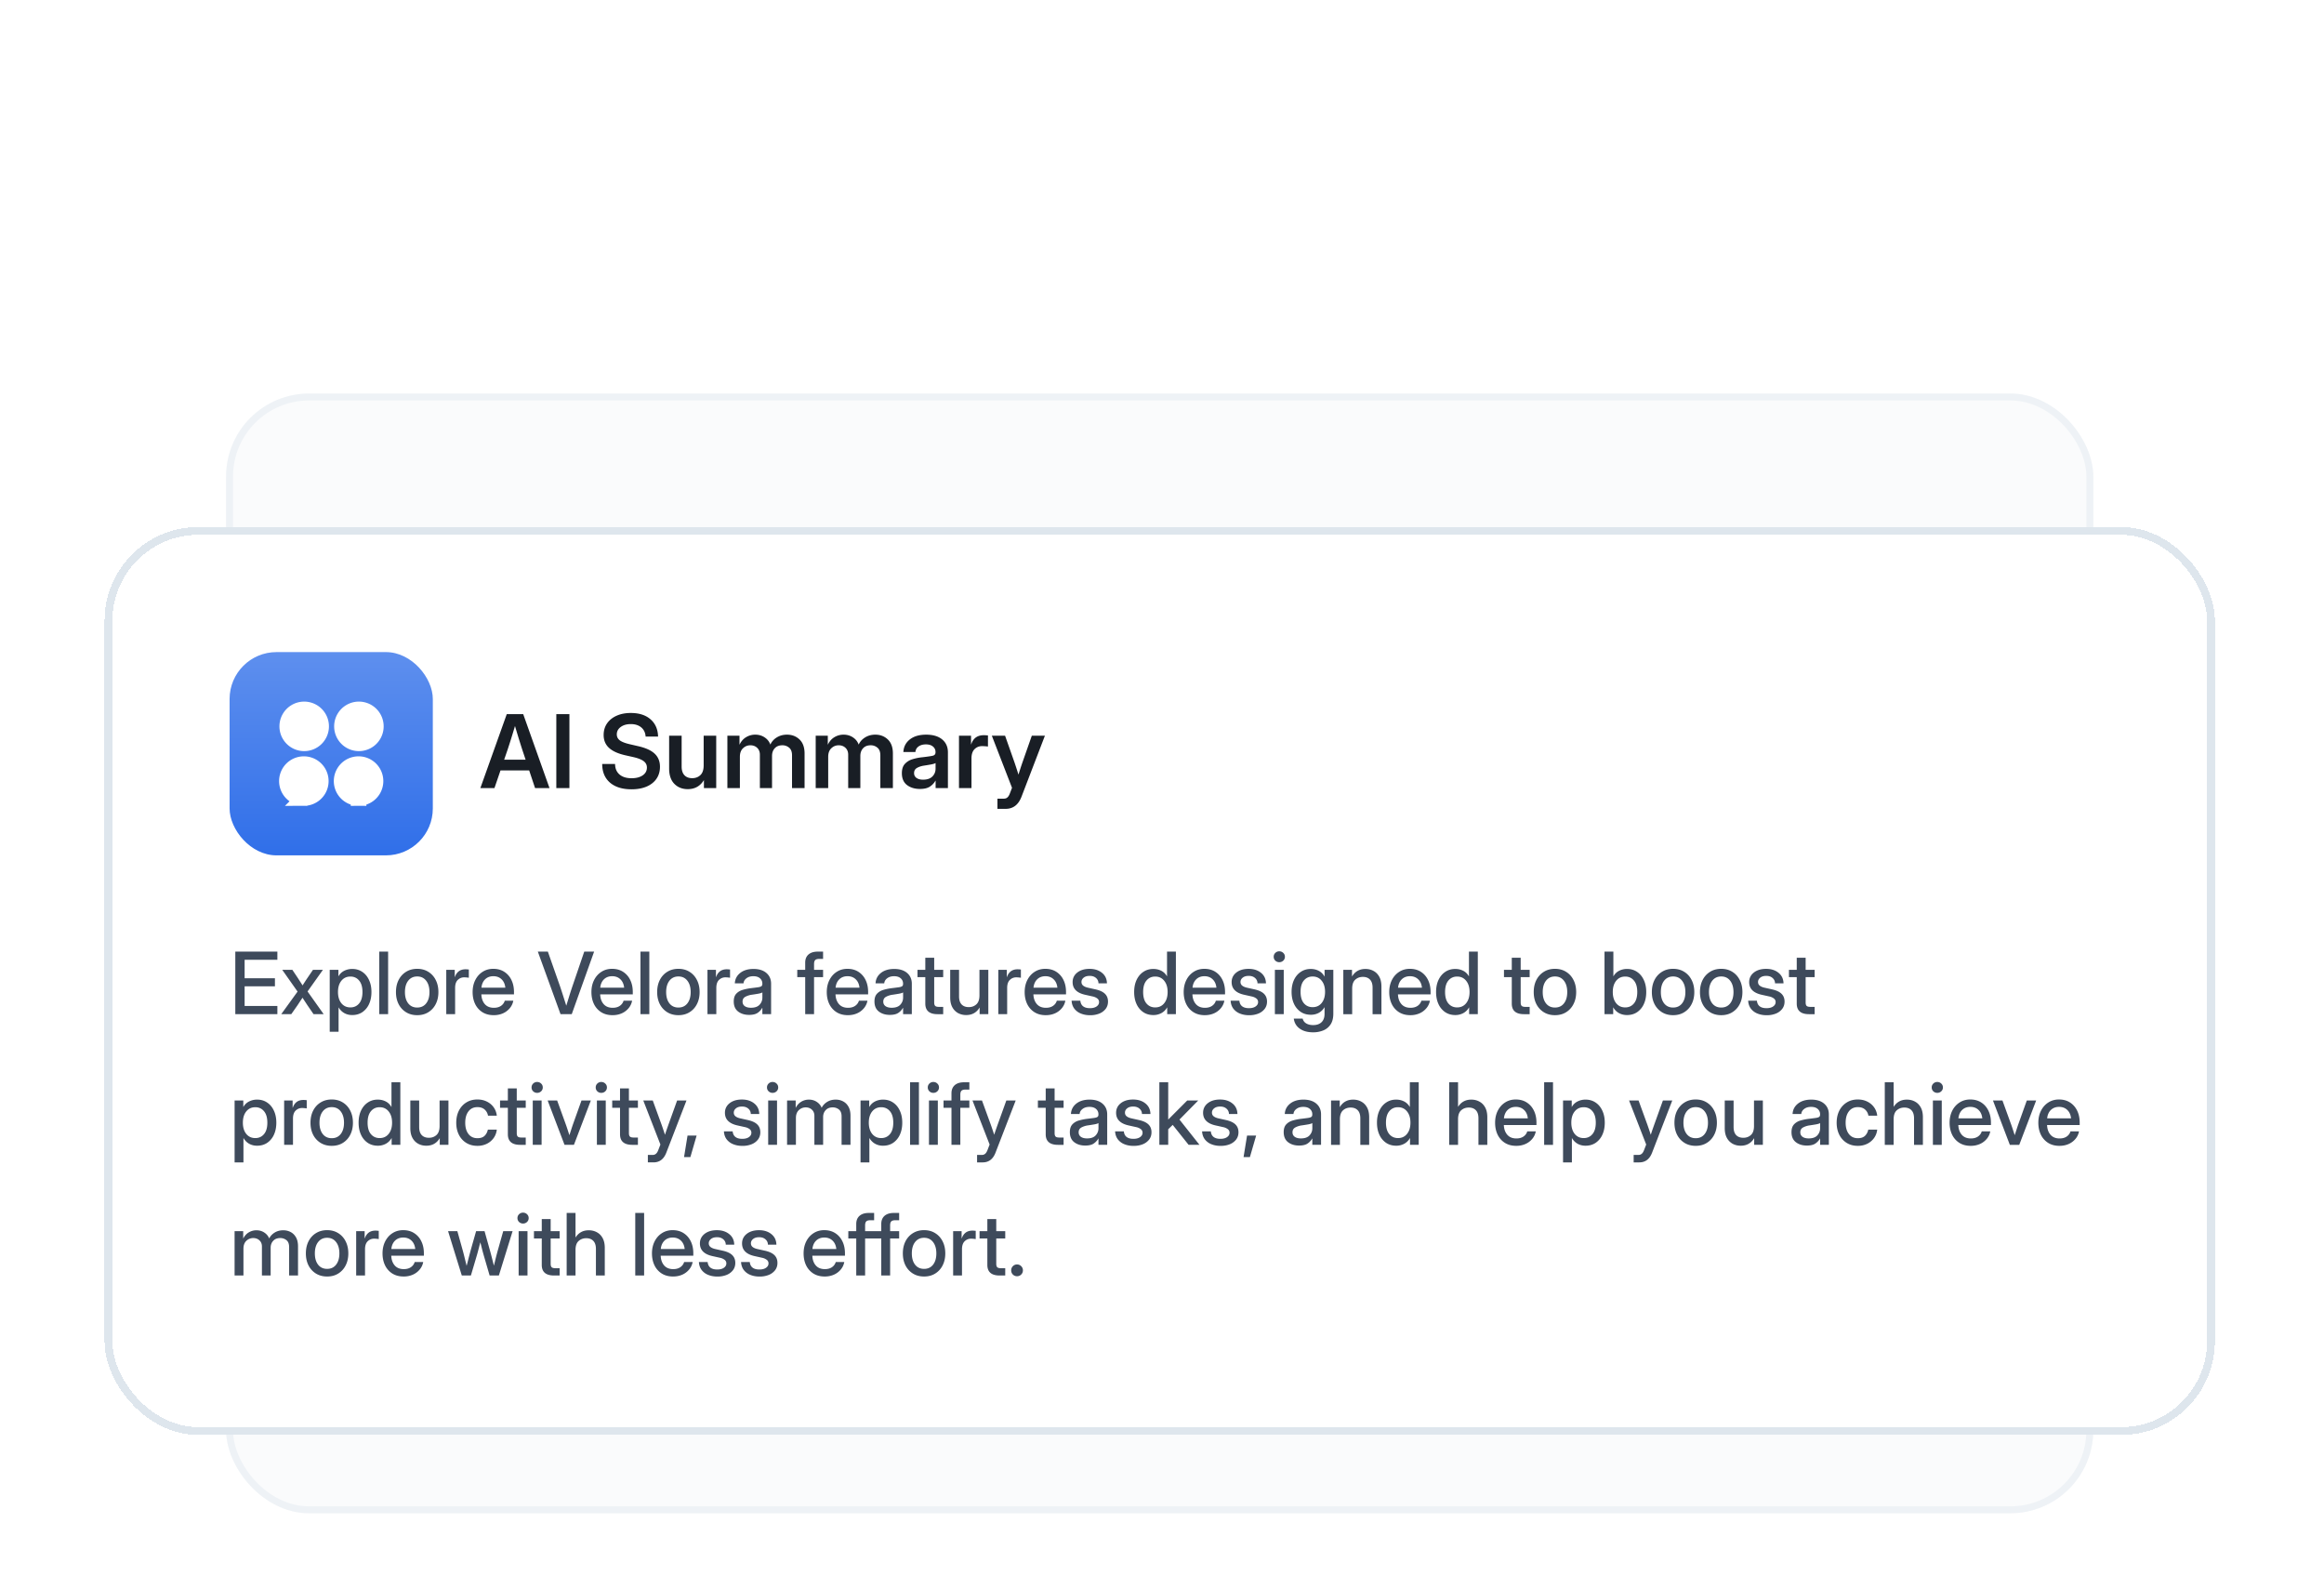 <svg xmlns="http://www.w3.org/2000/svg" width="338" height="231" fill="none"><g clip-path="url(#a)"><g filter="url(#b)" opacity=".5"><rect width="271.567" height="116.817" x="32.883" y="34.092" fill="#F5F7FA" rx="12.07"/><rect width="270.561" height="115.811" x="33.386" y="34.594" stroke="#DEE6ED" stroke-width="1.006" rx="11.567"/></g><g filter="url(#c)" opacity=".5"><rect width="271.567" height="116.817" x="32.883" y="80.092" fill="#F5F7FA" rx="12.07"/><rect width="270.561" height="115.811" x="33.386" y="80.594" stroke="#DEE6ED" stroke-width="1.006" rx="11.567"/></g><g filter="url(#d)"><rect width="306.925" height="132.026" x="15.204" y="50.487" fill="#fff" rx="13.641" shape-rendering="crispEdges"/><rect width="305.788" height="130.889" x="15.773" y="51.055" stroke="#DEE6ED" stroke-width="1.137" rx="13.073" shape-rendering="crispEdges"/><rect width="29.556" height="29.556" x="33.392" y="68.675" fill="url(#e)" rx="6.821"/><path fill="#fff" stroke="#fff" stroke-width="2.274" d="M52.149 81.937a2.463 2.463 0 1 0 0-4.925 2.463 2.463 0 0 0 0 4.925Zm0 7.958a2.463 2.463 0 1 0 0-4.926 2.463 2.463 0 0 0 0 4.926Zm-7.958-7.958a2.463 2.463 0 1 0 0-4.925 2.463 2.463 0 0 0 0 4.925Zm0 7.958a2.463 2.463 0 1 0 0-4.926 2.463 2.463 0 0 0 0 4.926Z"/><path fill="#191E25" d="m69.862 88.453 3.84-10.752h2.395l3.824 10.752h-2.1l-.858-2.569h-4.171l-.88 2.569h-2.05Zm3.464-4.135h3.117l-.505-1.515c-.159-.495-.322-1.013-.49-1.551-.164-.54-.347-1.148-.549-1.826-.202.678-.387 1.287-.556 1.826a91.512 91.512 0 0 1-.498 1.55l-.52 1.516Zm9.489-6.617v10.752H80.91V77.7h1.905Zm9.027 10.925c-1.333 0-2.377-.325-3.132-.974-.75-.654-1.126-1.556-1.126-2.706h1.87c.009.65.223 1.157.641 1.523.424.365 1.01.548 1.761.548.669 0 1.207-.14 1.616-.419.41-.283.614-.661.614-1.132 0-.38-.154-.688-.462-.924-.308-.24-.82-.443-1.537-.606l-1.155-.26c-1.072-.245-1.864-.609-2.374-1.09-.51-.48-.765-1.099-.765-1.854 0-.64.164-1.2.491-1.681.332-.481.794-.854 1.386-1.119.596-.27 1.289-.404 2.078-.404 1.202 0 2.155.306 2.857.917.707.61 1.075 1.45 1.104 2.518H93.9c-.04-.568-.251-1.013-.636-1.335-.385-.322-.892-.484-1.523-.484-.596 0-1.084.14-1.464.42-.38.278-.57.637-.57 1.074 0 .361.149.654.447.88.303.222.806.412 1.508.57l1.09.253c1.116.246 1.934.611 2.453 1.097.52.486.78 1.123.78 1.912 0 .669-.169 1.248-.506 1.74-.336.49-.815.87-1.436 1.14-.62.264-1.354.396-2.2.396Zm8.189-.022c-.798 0-1.45-.257-1.955-.772-.505-.514-.758-1.26-.758-2.237v-4.762h1.819v4.474c0 .558.134.981.404 1.27.27.288.647.433 1.133.433.481 0 .878-.15 1.19-.448.318-.298.477-.772.477-1.421v-4.308h1.825v7.62h-1.789v-1.17c-.534.881-1.316 1.321-2.346 1.321Zm5.759-.151v-7.62h1.76v1.32c.231-.49.551-.858.96-1.104a2.549 2.549 0 0 1 1.335-.368c.515 0 .969.133 1.364.397.394.26.671.609.829 1.047a2.37 2.37 0 0 1 .946-1.047c.428-.264.921-.397 1.479-.397.722 0 1.328.234 1.818.7.491.467.736 1.148.736 2.043v5.029h-1.825v-4.77c0-.505-.14-.873-.419-1.104a1.475 1.475 0 0 0-.996-.353c-.461 0-.827.144-1.096.433-.265.288-.397.661-.397 1.118v4.676h-1.768v-4.856c0-.414-.13-.746-.39-.996-.259-.25-.591-.375-.995-.375-.409 0-.765.144-1.068.433-.303.283-.455.7-.455 1.248v4.546h-1.818Zm12.844 0v-7.62h1.76v1.32c.231-.49.551-.858.96-1.104a2.549 2.549 0 0 1 1.335-.368c.515 0 .969.133 1.364.397.394.26.671.609.83 1.047.202-.438.517-.787.945-1.047.428-.264.921-.397 1.479-.397.722 0 1.328.234 1.818.7.491.467.736 1.148.736 2.043v5.029h-1.825v-4.77c0-.505-.14-.873-.419-1.104a1.474 1.474 0 0 0-.995-.353c-.462 0-.828.144-1.097.433-.265.288-.397.661-.397 1.118v4.676h-1.768v-4.856c0-.414-.13-.746-.39-.996-.259-.25-.591-.375-.995-.375-.409 0-.765.144-1.068.433-.303.283-.455.7-.455 1.248v4.546h-1.818Zm15.167.123c-.76 0-1.39-.19-1.89-.57-.496-.385-.744-.958-.744-1.718 0-.577.14-1.022.419-1.335a2.442 2.442 0 0 1 1.104-.693 7.324 7.324 0 0 1 1.472-.295c.707-.082 1.2-.154 1.479-.217.279-.062.419-.224.419-.483v-.058a.992.992 0 0 0-.375-.8c-.246-.208-.585-.311-1.018-.311-.442 0-.803.103-1.082.31a1.06 1.06 0 0 0-.448.794h-1.753c.043-.755.358-1.364.945-1.826.587-.462 1.378-.692 2.374-.692.991 0 1.766.23 2.324.692.558.462.837 1.09.837 1.883v5.196h-1.79v-1.075h-.029c-.182.337-.447.62-.793.851-.347.231-.83.347-1.451.347Zm.448-1.35c.596 0 1.048-.154 1.356-.462.308-.312.462-.69.462-1.132v-.823c-.111.072-.325.14-.642.202a39.42 39.42 0 0 1-1.039.173c-.39.058-.729.169-1.018.332-.284.159-.425.411-.425.758 0 .298.117.531.353.7.236.168.553.252.953.252Zm5.224 1.227v-7.62h1.753v1.263h.022c.139-.433.358-.763.657-.989.303-.23.699-.346 1.19-.346.125 0 .236.005.332.014l.26.015v1.616a7.53 7.53 0 0 0-.859-.058c-.433 0-.798.15-1.097.448-.293.298-.44.745-.44 1.342v4.315h-1.818Zm5.592 3.016v-1.48h.902c.245 0 .435-.067.57-.201.14-.13.262-.344.368-.642l.281-.736-2.936-7.577h1.926l1.4 3.969a70.05 70.05 0 0 1 .549 1.688c.173-.558.355-1.12.548-1.688l1.393-3.969h1.905l-3.406 8.875c-.453 1.174-1.222 1.761-2.309 1.761h-1.191Z"/><path fill="#3E4A5B" d="M34.223 121.325v-9.097h6.118v1.19h-4.763v2.681h4.408v1.178h-4.408v2.857h4.763v1.191h-6.118Zm6.68 0 2.374-3.285-2.228-3.163h1.471l.77 1.148.36.562c.122.183.24.368.354.556l.36-.556c.118-.183.242-.37.373-.562l.781-1.148h1.447l-2.235 3.145 2.345 3.303h-1.471l-.898-1.307-.36-.549a39.68 39.68 0 0 1-.348-.537c-.118.179-.238.358-.36.537l-.36.549-.916 1.307h-1.46Zm7.051 2.552v-9h1.264v.928h.018a1.94 1.94 0 0 1 .837-.793 2.58 2.58 0 0 1 1.16-.263c.554 0 1.04.143 1.46.428.419.28.744.673.976 1.178.236.501.354 1.083.354 1.746 0 .664-.116 1.248-.348 1.752a2.823 2.823 0 0 1-.977 1.179c-.419.281-.91.421-1.471.421-.42 0-.798-.091-1.136-.275a2.151 2.151 0 0 1-.83-.824h-.018v3.523h-1.289Zm3.01-3.535c.521 0 .943-.191 1.264-.574.326-.383.489-.938.489-1.667 0-.728-.163-1.284-.489-1.667-.321-.386-.743-.58-1.264-.58-.55 0-.989.206-1.318.617-.326.407-.489.95-.489 1.63 0 .676.163 1.219.489 1.63.33.407.769.611 1.318.611Zm5.483-8.114v9.097H55.16v-9.097h1.288Zm4.231 9.243c-.614 0-1.153-.142-1.617-.427a2.944 2.944 0 0 1-1.087-1.184c-.257-.505-.385-1.087-.385-1.747 0-.667.128-1.253.385-1.758.26-.509.622-.906 1.087-1.191.464-.289 1.003-.433 1.617-.433.615 0 1.152.144 1.612.433a2.89 2.89 0 0 1 1.081 1.191c.26.505.39 1.091.39 1.758 0 .66-.13 1.242-.39 1.747a2.902 2.902 0 0 1-1.08 1.184c-.46.285-.998.427-1.612.427Zm0-1.111c.554 0 .99-.203 1.307-.61.318-.407.476-.953.476-1.637 0-.692-.16-1.243-.482-1.654-.318-.411-.751-.617-1.3-.617-.55 0-.986.206-1.307.617-.318.407-.476.958-.476 1.654 0 .688.158 1.236.476 1.643.317.403.753.604 1.306.604Zm4.226.965v-6.448h1.233v1.044h.024c.118-.354.304-.628.556-.824.256-.199.59-.299 1.001-.299.098 0 .188.004.269.012l.201.019v1.202a2.126 2.126 0 0 0-.262-.036 3.126 3.126 0 0 0-.415-.025c-.363 0-.674.126-.934.379-.257.252-.385.641-.385 1.166v3.81h-1.288Zm6.905.146c-.639 0-1.188-.144-1.648-.433a2.884 2.884 0 0 1-1.057-1.191c-.244-.508-.366-1.086-.366-1.734 0-.655.128-1.237.385-1.746.256-.509.61-.908 1.062-1.197.452-.293.97-.439 1.557-.439.61 0 1.14.142 1.587.427a2.85 2.85 0 0 1 1.05 1.191c.249.505.373 1.089.373 1.752v.348h-4.744c.024.582.191 1.052.5 1.411.314.358.754.537 1.32.537.423 0 .77-.096 1.043-.287a1.36 1.36 0 0 0 .544-.745h1.24a2.337 2.337 0 0 1-.52 1.099 2.711 2.711 0 0 1-1.001.745c-.399.175-.84.262-1.325.262Zm-1.789-3.999h3.474c-.053-.513-.234-.918-.543-1.215-.31-.301-.708-.452-1.197-.452-.488 0-.887.151-1.197.452-.305.297-.484.702-.537 1.215Zm11.503 3.853-3.303-9.097h1.46l1.8 5.128c.11.33.236.719.379 1.166l.5 1.57.483-1.57c.142-.447.269-.836.379-1.166l1.752-5.128h1.435l-3.255 9.097h-1.63Zm7.565.146c-.639 0-1.188-.144-1.648-.433a2.884 2.884 0 0 1-1.057-1.191c-.244-.508-.366-1.086-.366-1.734 0-.655.128-1.237.385-1.746.256-.509.61-.908 1.062-1.197.452-.293.97-.439 1.557-.439.61 0 1.14.142 1.587.427a2.85 2.85 0 0 1 1.05 1.191c.249.505.373 1.089.373 1.752v.348h-4.744c.024.582.191 1.052.5 1.411.314.358.753.537 1.32.537.423 0 .77-.096 1.043-.287a1.36 1.36 0 0 0 .544-.745h1.24a2.337 2.337 0 0 1-.52 1.099 2.71 2.71 0 0 1-1.001.745c-.399.175-.84.262-1.325.262Zm-1.789-3.999h3.474c-.053-.513-.234-.918-.543-1.215-.31-.301-.709-.452-1.197-.452-.488 0-.887.151-1.197.452-.305.297-.484.702-.537 1.215Zm7.138-5.244v9.097h-1.289v-9.097h1.289Zm4.23 9.243c-.614 0-1.153-.142-1.617-.427a2.944 2.944 0 0 1-1.087-1.184c-.256-.505-.385-1.087-.385-1.747 0-.667.129-1.253.385-1.758.26-.509.623-.906 1.087-1.191.464-.289 1.003-.433 1.618-.433.614 0 1.152.144 1.612.433.464.285.824.682 1.08 1.191.261.505.391 1.091.391 1.758 0 .66-.13 1.242-.391 1.747a2.898 2.898 0 0 1-1.08 1.184c-.46.285-.998.427-1.612.427Zm0-1.111c.554 0 .99-.203 1.307-.61.318-.407.477-.953.477-1.637 0-.692-.161-1.243-.483-1.654-.317-.411-.75-.617-1.3-.617s-.985.206-1.307.617c-.317.407-.476.958-.476 1.654 0 .688.159 1.236.476 1.643.318.403.753.604 1.307.604Zm4.226.965v-6.448h1.233v1.044h.025c.118-.354.303-.628.555-.824.257-.199.59-.299 1.002-.299.097 0 .187.004.268.012l.202.019v1.202a2.147 2.147 0 0 0-.263-.036 3.117 3.117 0 0 0-.415-.025c-.362 0-.674.126-.934.379-.257.252-.385.641-.385 1.166v3.81h-1.288Zm6.057.104c-.643 0-1.177-.163-1.6-.489-.423-.329-.635-.816-.635-1.459 0-.488.12-.863.36-1.123.244-.265.56-.454.947-.568.39-.114.804-.198 1.239-.251.403-.048.723-.089.959-.122.236-.032.403-.081.5-.146.102-.065.153-.177.153-.336v-.055a.975.975 0 0 0-.342-.769c-.228-.204-.547-.306-.959-.306-.411 0-.746.1-1.007.3-.26.195-.403.441-.427.738h-1.264c.028-.614.287-1.117.775-1.508.489-.39 1.136-.586 1.942-.586.794 0 1.418.196 1.874.586.456.391.684.914.684 1.569v4.421h-1.27v-.916h-.024a2.04 2.04 0 0 1-.641.708c-.289.208-.711.312-1.264.312Zm.262-1.038c.57 0 .989-.147 1.258-.44.273-.297.409-.643.409-1.038v-.757c-.085.069-.279.132-.58.189-.301.053-.623.104-.965.153a2.817 2.817 0 0 0-.934.299c-.268.147-.403.383-.403.708 0 .277.108.495.324.654.22.154.517.232.891.232Zm10.496-5.514v1.063h-1.313v5.385h-1.288v-5.385h-1.154v-1.063h1.154v-1.044c0-.508.159-.903.476-1.184.322-.281.773-.421 1.356-.421h.769v1.062h-.568c-.273 0-.466.057-.58.171-.11.114-.165.307-.165.58v.836h1.313Zm3.608 6.594c-.639 0-1.188-.144-1.648-.433a2.89 2.89 0 0 1-1.057-1.191c-.244-.508-.366-1.086-.366-1.734 0-.655.128-1.237.385-1.746.256-.509.61-.908 1.062-1.197.452-.293.971-.439 1.557-.439.611 0 1.14.142 1.588.427a2.86 2.86 0 0 1 1.05 1.191c.248.505.372 1.089.372 1.752v.348h-4.744c.025.582.191 1.052.501 1.411.313.358.753.537 1.319.537.423 0 .771-.096 1.044-.287.272-.191.453-.44.543-.745h1.239c-.077.415-.25.782-.518 1.099a2.716 2.716 0 0 1-1.002.745c-.399.175-.84.262-1.325.262Zm-1.789-3.999h3.474c-.053-.513-.234-.918-.543-1.215-.309-.301-.708-.452-1.197-.452-.488 0-.887.151-1.196.452-.306.297-.485.702-.538 1.215Zm7.889 3.957c-.643 0-1.177-.163-1.6-.489-.423-.329-.635-.816-.635-1.459 0-.488.12-.863.36-1.123.245-.265.56-.454.947-.568.39-.114.804-.198 1.239-.251.403-.048.723-.089.959-.122.236-.032.403-.081.5-.146.102-.065.153-.177.153-.336v-.055a.975.975 0 0 0-.342-.769c-.228-.204-.547-.306-.958-.306-.412 0-.747.1-1.008.3-.26.195-.403.441-.427.738h-1.264c.028-.614.287-1.117.775-1.508.489-.39 1.136-.586 1.942-.586.794 0 1.418.196 1.874.586.456.391.684.914.684 1.569v4.421h-1.27v-.916h-.024a2.04 2.04 0 0 1-.641.708c-.289.208-.711.312-1.264.312Zm.262-1.038c.57 0 .989-.147 1.258-.44.273-.297.409-.643.409-1.038v-.757c-.085.069-.279.132-.58.189-.301.053-.623.104-.965.153a2.817 2.817 0 0 0-.934.299c-.268.147-.403.383-.403.708 0 .277.108.495.324.654.22.154.517.232.891.232Zm7.498-5.514v1.063h-1.307v3.681c0 .241.049.408.147.501.098.094.275.141.531.141h.629v1.062h-.812c-1.193 0-1.789-.513-1.789-1.539v-3.846h-1.136v-1.063h1.136v-1.758h1.294v1.758h1.307Zm3.352 6.576a2.46 2.46 0 0 1-1.191-.287 2.13 2.13 0 0 1-.836-.861c-.204-.378-.305-.848-.305-1.41v-4.018h1.288v3.859c0 .517.124.908.372 1.172.249.261.597.391 1.045.391.435 0 .801-.134 1.099-.403.301-.272.451-.708.451-1.306v-3.713h1.289v6.448h-1.264v-.971c-.44.733-1.089 1.099-1.948 1.099Zm4.665-.128v-6.448h1.233v1.044h.025c.118-.354.303-.628.555-.824.257-.199.59-.299 1.001-.299.098 0 .188.004.269.012l.202.019v1.202a2.147 2.147 0 0 0-.263-.036 3.127 3.127 0 0 0-.415-.025c-.362 0-.674.126-.934.379-.257.252-.385.641-.385 1.166v3.81h-1.288Zm6.905.146c-.639 0-1.188-.144-1.648-.433a2.89 2.89 0 0 1-1.057-1.191c-.244-.508-.366-1.086-.366-1.734 0-.655.128-1.237.385-1.746.256-.509.61-.908 1.062-1.197.452-.293.971-.439 1.557-.439.611 0 1.14.142 1.588.427a2.86 2.86 0 0 1 1.05 1.191c.248.505.372 1.089.372 1.752v.348h-4.744c.025.582.191 1.052.501 1.411.313.358.753.537 1.319.537.423 0 .771-.096 1.044-.287.272-.191.453-.44.543-.745h1.239c-.077.415-.25.782-.518 1.099a2.716 2.716 0 0 1-1.002.745c-.399.175-.84.262-1.325.262Zm-1.789-3.999h3.474c-.052-.513-.234-.918-.543-1.215-.309-.301-.708-.452-1.197-.452-.488 0-.887.151-1.196.452-.306.297-.485.702-.538 1.215Zm8.237 4.006c-.493 0-.936-.08-1.331-.239a2.24 2.24 0 0 1-.959-.708c-.24-.313-.374-.702-.403-1.166h1.27c.073.725.54 1.087 1.398 1.087.407 0 .729-.084.965-.25.24-.167.36-.379.36-.635a.628.628 0 0 0-.256-.526 1.652 1.652 0 0 0-.672-.293l-1.068-.238c-1.234-.268-1.85-.883-1.85-1.844 0-.57.226-1.034.677-1.392.456-.358 1.053-.537 1.789-.537.729 0 1.327.189 1.796.568.472.374.716.887.732 1.538h-1.233a1.005 1.005 0 0 0-.354-.775c-.232-.208-.54-.311-.922-.311-.367 0-.658.085-.873.256-.216.171-.324.381-.324.629 0 .22.081.397.244.531.167.134.395.234.684.299l1.099.245c.627.138 1.089.352 1.386.641.297.289.446.667.446 1.135 0 .411-.114.765-.342 1.063a2.18 2.18 0 0 1-.922.683 3.526 3.526 0 0 1-1.337.239Zm9.201-.025c-.562 0-1.052-.14-1.471-.421a2.817 2.817 0 0 1-.977-1.179c-.232-.504-.348-1.088-.348-1.752 0-.663.116-1.245.348-1.746.236-.505.563-.898.983-1.178.419-.285.905-.428 1.459-.428.419 0 .802.088 1.148.263.346.175.623.441.83.8h.012v-3.584h1.289v9.097h-1.264v-.983h-.012a2.099 2.099 0 0 1-.849.836 2.407 2.407 0 0 1-1.148.275Zm.263-1.111c.549 0 .987-.204 1.312-.611.33-.411.495-.954.495-1.63 0-.68-.165-1.223-.495-1.63-.325-.411-.763-.617-1.312-.617-.521 0-.945.194-1.27.58-.322.383-.483.939-.483 1.667 0 .729.161 1.284.483 1.667.325.383.749.574 1.27.574Zm7.216 1.129c-.639 0-1.188-.144-1.648-.433a2.88 2.88 0 0 1-1.056-1.191c-.245-.508-.367-1.086-.367-1.734 0-.655.129-1.237.385-1.746a2.978 2.978 0 0 1 1.062-1.197c.452-.293.971-.439 1.557-.439.611 0 1.14.142 1.588.427.452.285.802.682 1.05 1.191.248.505.372 1.089.372 1.752v.348h-4.744c.025.582.192 1.052.501 1.411.313.358.753.537 1.319.537.423 0 .771-.096 1.044-.287.273-.191.454-.44.543-.745h1.24a2.345 2.345 0 0 1-.519 1.099 2.716 2.716 0 0 1-1.002.745c-.399.175-.84.262-1.325.262Zm-1.789-3.999h3.475c-.053-.513-.234-.918-.544-1.215-.309-.301-.708-.452-1.197-.452-.488 0-.887.151-1.196.452-.306.297-.485.702-.538 1.215Zm8.237 4.006c-.493 0-.936-.08-1.331-.239a2.247 2.247 0 0 1-.959-.708c-.24-.313-.374-.702-.403-1.166h1.27c.074.725.54 1.087 1.399 1.087.407 0 .728-.084.964-.25.24-.167.361-.379.361-.635a.629.629 0 0 0-.257-.526 1.652 1.652 0 0 0-.672-.293l-1.068-.238c-1.233-.268-1.85-.883-1.85-1.844 0-.57.226-1.034.678-1.392.456-.358 1.052-.537 1.789-.537.728 0 1.327.189 1.795.568.472.374.716.887.732 1.538h-1.233a1.005 1.005 0 0 0-.354-.775c-.232-.208-.539-.311-.922-.311-.366 0-.657.085-.873.256-.216.171-.324.381-.324.629 0 .22.082.397.244.531.167.134.395.234.684.299l1.099.245c.627.138 1.089.352 1.386.641.297.289.446.667.446 1.135 0 .411-.114.765-.342 1.063a2.18 2.18 0 0 1-.922.683 3.522 3.522 0 0 1-1.337.239Zm3.743-.153v-6.448h1.288v6.448h-1.288Zm.641-7.559a.81.81 0 0 1-.58-.226.762.762 0 0 1-.232-.561.75.75 0 0 1 .232-.562.799.799 0 0 1 .58-.232c.228 0 .421.077.58.232.159.15.238.338.238.562a.753.753 0 0 1-.238.561.81.81 0 0 1-.58.226Zm4.921 10.197c-.79 0-1.435-.175-1.935-.525-.501-.351-.794-.841-.88-1.472h1.289c.081.313.258.55.531.708.273.159.604.238.995.238.521 0 .928-.14 1.221-.421.293-.281.44-.682.44-1.203v-.977h-.006a2.153 2.153 0 0 1-.849.831 2.4 2.4 0 0 1-1.142.268c-.562 0-1.052-.14-1.471-.421a2.828 2.828 0 0 1-.977-1.172c-.232-.501-.348-1.079-.348-1.734s.116-1.233.348-1.734c.236-.501.564-.892.983-1.172.419-.285.906-.428 1.459-.428.419 0 .804.09 1.154.269.35.179.633.46.849.842h.006v-.983h1.27v6.362c0 .652-.132 1.177-.397 1.576s-.619.69-1.062.873a3.845 3.845 0 0 1-1.478.275Zm-.073-3.658c.549 0 .987-.201 1.312-.604.33-.407.495-.949.495-1.624 0-.676-.165-1.215-.495-1.618-.325-.407-.763-.611-1.312-.611-.521 0-.945.191-1.27.574-.322.379-.483.93-.483 1.655 0 .724.161 1.278.483 1.66.325.379.749.568 1.27.568Zm5.751-2.692v3.712h-1.288v-6.448h1.264v.971c.439-.732 1.089-1.099 1.948-1.099.443 0 .84.098 1.19.293.354.192.633.476.837.855.203.379.305.849.305 1.41v4.018h-1.288v-3.859c0-.517-.125-.905-.373-1.166-.248-.265-.594-.397-1.038-.397-.439 0-.81.136-1.111.409-.297.269-.446.702-.446 1.301Zm8.463 3.858c-.639 0-1.189-.144-1.649-.433a2.88 2.88 0 0 1-1.056-1.191c-.244-.508-.366-1.086-.366-1.734 0-.655.128-1.237.384-1.746a2.98 2.98 0 0 1 1.063-1.197c.451-.293.97-.439 1.557-.439.61 0 1.139.142 1.587.427.452.285.802.682 1.05 1.191.248.505.373 1.089.373 1.752v.348h-4.744c.024.582.191 1.052.5 1.411.314.358.753.537 1.319.537.423 0 .771-.096 1.044-.287.273-.191.454-.44.543-.745h1.24c-.077.415-.25.782-.519 1.099a2.712 2.712 0 0 1-1.001.745 3.265 3.265 0 0 1-1.325.262Zm-1.789-3.999h3.474c-.053-.513-.234-.918-.544-1.215-.309-.301-.708-.452-1.196-.452-.489 0-.888.151-1.197.452-.305.297-.484.702-.537 1.215Zm8.328 3.981c-.562 0-1.052-.14-1.472-.421a2.825 2.825 0 0 1-.977-1.179c-.232-.504-.348-1.088-.348-1.752 0-.663.116-1.245.348-1.746.237-.505.564-.898.983-1.178.42-.285.906-.428 1.46-.428.419 0 .802.088 1.148.263.346.175.622.441.83.8h.012v-3.584h1.288v9.097h-1.263v-.983h-.013a2.09 2.09 0 0 1-.848.836 2.407 2.407 0 0 1-1.148.275Zm.262-1.111c.55 0 .987-.204 1.313-.611.33-.411.495-.954.495-1.63 0-.68-.165-1.223-.495-1.63-.326-.411-.763-.617-1.313-.617-.521 0-.944.194-1.27.58-.321.383-.482.939-.482 1.667 0 .729.161 1.284.482 1.667.326.383.749.574 1.27.574Zm10.551-5.465v1.063h-1.307v3.681c0 .241.049.408.147.501.098.094.275.141.531.141h.629v1.062h-.812c-1.193 0-1.789-.513-1.789-1.539v-3.846h-1.136v-1.063h1.136v-1.758h1.294v1.758h1.307Zm3.682 6.594c-.615 0-1.154-.142-1.618-.427a2.942 2.942 0 0 1-1.087-1.184c-.257-.505-.385-1.087-.385-1.747 0-.667.128-1.253.385-1.758.26-.509.623-.906 1.087-1.191.464-.289 1.003-.433 1.618-.433.614 0 1.152.144 1.611.433.465.285.825.682 1.081 1.191.261.505.391 1.091.391 1.758 0 .66-.13 1.242-.391 1.747a2.893 2.893 0 0 1-1.081 1.184c-.459.285-.997.427-1.611.427Zm0-1.111c.553 0 .989-.203 1.306-.61.318-.407.476-.953.476-1.637 0-.692-.16-1.243-.482-1.654-.317-.411-.751-.617-1.3-.617-.55 0-.985.206-1.307.617-.317.407-.476.958-.476 1.654 0 .688.159 1.236.476 1.643.317.403.753.604 1.307.604Zm10.477 1.093c-.419 0-.804-.091-1.154-.275a2.11 2.11 0 0 1-.843-.836h-.012v.983h-1.264v-9.097h1.289v3.584h.012c.207-.359.484-.625.83-.8a2.508 2.508 0 0 1 1.148-.263c.554 0 1.04.143 1.459.428.42.28.745.673.977 1.178.236.501.354 1.083.354 1.746 0 .664-.116 1.248-.348 1.752a2.817 2.817 0 0 1-.977 1.179c-.419.281-.909.421-1.471.421Zm-.263-1.111c.521 0 .943-.191 1.264-.574.326-.383.489-.938.489-1.667 0-.728-.163-1.284-.489-1.667-.321-.386-.743-.58-1.264-.58-.549 0-.989.206-1.318.617-.326.407-.489.95-.489 1.63 0 .676.163 1.219.489 1.63.329.407.769.611 1.318.611Zm6.967 1.129c-.615 0-1.154-.142-1.618-.427a2.949 2.949 0 0 1-1.087-1.184c-.256-.505-.385-1.087-.385-1.747 0-.667.129-1.253.385-1.758a2.936 2.936 0 0 1 1.087-1.191c.464-.289 1.003-.433 1.618-.433.615 0 1.152.144 1.612.433.464.285.824.682 1.08 1.191.261.505.391 1.091.391 1.758 0 .66-.13 1.242-.391 1.747a2.898 2.898 0 0 1-1.08 1.184c-.46.285-.997.427-1.612.427Zm0-1.111c.553 0 .989-.203 1.307-.61.317-.407.476-.953.476-1.637 0-.692-.161-1.243-.483-1.654-.317-.411-.751-.617-1.3-.617-.55 0-.985.206-1.307.617-.317.407-.476.958-.476 1.654 0 .688.159 1.236.476 1.643.318.403.753.604 1.307.604Zm6.997 1.111c-.615 0-1.154-.142-1.618-.427a2.949 2.949 0 0 1-1.087-1.184c-.256-.505-.385-1.087-.385-1.747 0-.667.129-1.253.385-1.758a2.936 2.936 0 0 1 1.087-1.191c.464-.289 1.003-.433 1.618-.433.615 0 1.152.144 1.612.433.464.285.824.682 1.081 1.191.26.505.39 1.091.39 1.758 0 .66-.13 1.242-.39 1.747a2.907 2.907 0 0 1-1.081 1.184c-.46.285-.997.427-1.612.427Zm0-1.111c.554 0 .989-.203 1.307-.61.317-.407.476-.953.476-1.637 0-.692-.161-1.243-.483-1.654-.317-.411-.751-.617-1.3-.617-.55 0-.985.206-1.307.617-.317.407-.476.958-.476 1.654 0 .688.159 1.236.476 1.643.318.403.753.604 1.307.604Zm6.612 1.118c-.492 0-.936-.08-1.331-.239a2.244 2.244 0 0 1-.958-.708c-.24-.313-.375-.702-.403-1.166h1.27c.073.725.539 1.087 1.398 1.087.407 0 .729-.084.965-.25.24-.167.36-.379.36-.635a.629.629 0 0 0-.257-.526 1.647 1.647 0 0 0-.671-.293l-1.069-.238c-1.233-.268-1.85-.883-1.85-1.844 0-.57.226-1.034.678-1.392.456-.358 1.052-.537 1.789-.537.729 0 1.327.189 1.795.568.472.374.716.887.733 1.538h-1.234a1.005 1.005 0 0 0-.354-.775c-.232-.208-.539-.311-.922-.311-.366 0-.657.085-.873.256-.216.171-.323.381-.323.629 0 .22.081.397.244.531.167.134.395.234.684.299l1.099.245c.627.138 1.089.352 1.386.641.297.289.445.667.445 1.135 0 .411-.114.765-.342 1.063a2.177 2.177 0 0 1-.921.683 3.528 3.528 0 0 1-1.338.239Zm6.973-6.601v1.063h-1.307v3.681c0 .241.049.408.147.501.098.094.275.141.531.141h.629v1.062h-.812c-1.193 0-1.789-.513-1.789-1.539v-3.846h-1.136v-1.063h1.136v-1.758h1.294v1.758h1.307Zm-229.798 28v-9h1.264v.928h.018a1.94 1.94 0 0 1 .837-.793 2.58 2.58 0 0 1 1.16-.263c.553 0 1.04.143 1.459.428.42.28.745.673.977 1.178.236.501.354 1.083.354 1.746 0 .664-.116 1.248-.348 1.752a2.823 2.823 0 0 1-.977 1.179c-.42.281-.91.421-1.471.421-.42 0-.798-.091-1.136-.275a2.151 2.151 0 0 1-.83-.824h-.019v3.523H34.12Zm3.01-3.535c.521 0 .942-.191 1.264-.574.325-.383.488-.938.488-1.667 0-.728-.163-1.284-.488-1.667-.322-.386-.743-.58-1.264-.58-.55 0-.99.206-1.319.617-.326.407-.488.95-.488 1.63 0 .676.162 1.219.488 1.63.33.407.77.611 1.319.611Zm4.195.983v-6.448h1.233v1.044h.024c.118-.354.304-.628.556-.824.256-.199.59-.299 1.001-.299.098 0 .188.004.269.012l.201.019v1.202a2.126 2.126 0 0 0-.262-.036 3.126 3.126 0 0 0-.415-.025c-.363 0-.674.126-.934.379-.257.252-.385.641-.385 1.166v3.81h-1.288Zm6.923.146c-.614 0-1.154-.142-1.618-.427a2.944 2.944 0 0 1-1.086-1.184c-.257-.505-.385-1.087-.385-1.747 0-.667.128-1.253.385-1.758.26-.509.622-.906 1.086-1.191.464-.289 1.004-.433 1.618-.433.615 0 1.152.144 1.612.433a2.89 2.89 0 0 1 1.081 1.191c.26.505.39 1.091.39 1.758 0 .66-.13 1.242-.39 1.747a2.903 2.903 0 0 1-1.08 1.184c-.46.285-.998.427-1.613.427Zm0-1.111c.554 0 .99-.203 1.307-.61.317-.407.476-.953.476-1.637 0-.692-.16-1.243-.482-1.654-.318-.411-.751-.617-1.3-.617-.55 0-.986.206-1.307.617-.318.407-.477.958-.477 1.654 0 .688.16 1.236.477 1.643.317.403.753.604 1.306.604Zm6.704 1.093c-.561 0-1.052-.14-1.471-.421a2.822 2.822 0 0 1-.977-1.179c-.232-.504-.348-1.088-.348-1.752 0-.663.116-1.245.348-1.746.236-.505.564-.898.983-1.178.42-.285.906-.428 1.46-.428.419 0 .801.088 1.147.263.346.175.623.441.83.8h.013v-3.584h1.288v9.097H56.96v-.983h-.012a2.095 2.095 0 0 1-.849.836 2.405 2.405 0 0 1-1.148.275Zm.263-1.111c.55 0 .987-.204 1.313-.611.33-.411.494-.954.494-1.63 0-.68-.165-1.223-.494-1.63-.326-.411-.764-.617-1.313-.617-.521 0-.944.194-1.27.58-.322.383-.482.939-.482 1.667 0 .729.16 1.284.482 1.667.326.383.749.574 1.27.574Zm6.796 1.111c-.44 0-.837-.095-1.191-.287a2.127 2.127 0 0 1-.837-.861c-.203-.378-.305-.848-.305-1.41v-4.018h1.288v3.859c0 .517.125.908.373 1.172.248.261.596.391 1.044.391.436 0 .802-.134 1.099-.403.301-.272.452-.708.452-1.306v-3.713h1.288v6.448h-1.264v-.971c-.44.733-1.089 1.099-1.947 1.099Zm7.424.018c-.615 0-1.154-.142-1.618-.427a2.916 2.916 0 0 1-1.075-1.184c-.256-.509-.384-1.091-.384-1.747 0-.663.128-1.249.384-1.758.26-.509.621-.906 1.081-1.191.46-.289.997-.433 1.612-.433.513 0 .97.102 1.374.305.407.2.736.476.989.831.252.354.405.759.458 1.215h-1.282a1.516 1.516 0 0 0-.489-.892c-.26-.232-.608-.348-1.044-.348-.558 0-.993.206-1.307.617-.313.411-.47.962-.47 1.654 0 .684.157 1.23.47 1.637.314.407.75.61 1.307.61.444 0 .786-.112 1.026-.336.24-.227.403-.531.488-.909h1.3c-.048.447-.199.85-.451 1.209a2.689 2.689 0 0 1-.99.842 3.037 3.037 0 0 1-1.38.305Zm7.028-6.594v1.063h-1.307v3.681c0 .241.049.408.147.501.097.094.274.141.53.141h.63v1.062h-.813c-1.192 0-1.788-.513-1.788-1.539v-3.846h-1.136v-1.063h1.136v-1.758h1.294v1.758h1.306Zm1.02 6.448v-6.448h1.287v6.448h-1.288Zm.64-7.559a.81.81 0 0 1-.58-.226.764.764 0 0 1-.232-.561c0-.224.078-.412.232-.562a.799.799 0 0 1 .58-.232c.228 0 .422.077.58.232.16.15.238.338.238.562a.753.753 0 0 1-.238.561.81.81 0 0 1-.58.226Zm3.981 7.559-2.454-6.448h1.38l1.282 3.536c.09.252.175.504.256.757l.244.751.245-.751c.081-.253.165-.505.25-.757l1.264-3.536h1.361l-2.46 6.448h-1.368Zm4.708 0v-6.448h1.288v6.448H86.81Zm.64-7.559a.81.81 0 0 1-.58-.226.764.764 0 0 1-.231-.561.75.75 0 0 1 .232-.562.799.799 0 0 1 .58-.232c.228 0 .421.077.58.232.159.15.238.338.238.562 0 .219-.08.407-.238.561a.81.81 0 0 1-.58.226Zm5.325 1.111v1.063h-1.307v3.681c0 .241.05.408.147.501.097.094.275.141.53.141h.63v1.062h-.812c-1.193 0-1.79-.513-1.79-1.539v-3.846H89.04v-1.063h1.136v-1.758h1.294v1.758h1.307Zm1.447 9v-1.087h.696a.695.695 0 0 0 .495-.177c.13-.114.244-.303.341-.568l.294-.763-2.492-6.405h1.38l1.288 3.536c.086.24.17.482.25.726.082.24.162.48.239.721.077-.241.157-.481.238-.721l.257-.726 1.27-3.536h1.361l-2.93 7.577c-.363.949-.986 1.423-1.869 1.423h-.818Zm5.263-.775.507-3.12h1.319l-.904 3.12h-.922Zm8.493-1.624c-.493 0-.936-.08-1.331-.239a2.24 2.24 0 0 1-.959-.708c-.24-.313-.374-.702-.403-1.166h1.27c.074.725.54 1.087 1.398 1.087.407 0 .729-.084.965-.25.24-.167.36-.379.36-.635a.628.628 0 0 0-.256-.526 1.652 1.652 0 0 0-.672-.293l-1.068-.238c-1.234-.268-1.85-.883-1.85-1.844 0-.57.226-1.034.678-1.392.455-.358 1.052-.537 1.789-.537.728 0 1.326.189 1.795.568.472.374.716.887.732 1.538h-1.233a1.005 1.005 0 0 0-.354-.775c-.232-.208-.54-.311-.922-.311-.367 0-.658.085-.873.256-.216.171-.324.381-.324.629 0 .22.082.397.244.531.167.134.395.234.684.299l1.099.245c.627.138 1.089.352 1.386.641.297.289.446.667.446 1.135 0 .411-.114.765-.342 1.063a2.18 2.18 0 0 1-.922.683 3.522 3.522 0 0 1-1.337.239Zm3.743-.153v-6.448h1.288v6.448h-1.288Zm.641-7.559a.809.809 0 0 1-.58-.226.762.762 0 0 1-.232-.561.75.75 0 0 1 .232-.562.797.797 0 0 1 .58-.232c.228 0 .421.077.58.232.159.15.238.338.238.562a.753.753 0 0 1-.238.561.81.81 0 0 1-.58.226Zm2.106 7.559v-6.448h1.252v1.081c.199-.399.47-.7.812-.904a2.138 2.138 0 0 1 1.111-.305c.44 0 .824.112 1.154.336.334.224.568.509.702.855.175-.35.44-.635.794-.855.358-.224.775-.336 1.252-.336.399 0 .761.088 1.086.263.326.175.585.435.776.781.191.342.287.772.287 1.289v4.243H122.4v-4.134c0-.46-.128-.793-.384-1.001a1.406 1.406 0 0 0-.91-.311c-.431 0-.771.134-1.02.403-.248.264-.372.602-.372 1.013v4.03h-1.27v-4.219c0-.37-.12-.668-.36-.891-.236-.224-.538-.336-.904-.336a1.43 1.43 0 0 0-.995.397c-.285.264-.428.651-.428 1.16v3.889h-1.288Zm10.685 2.552v-9h1.264v.928h.018c.204-.354.483-.618.837-.793a2.583 2.583 0 0 1 1.16-.263c.553 0 1.04.143 1.459.428.419.28.745.673.977 1.178.236.501.354 1.083.354 1.746 0 .664-.116 1.248-.348 1.752a2.825 2.825 0 0 1-.977 1.179c-.419.281-.91.421-1.471.421-.42 0-.798-.091-1.136-.275a2.145 2.145 0 0 1-.83-.824h-.019v3.523h-1.288Zm3.01-3.535c.521 0 .942-.191 1.264-.574.326-.383.488-.938.488-1.667 0-.728-.162-1.284-.488-1.667-.322-.386-.743-.58-1.264-.58-.549 0-.989.206-1.319.617-.325.407-.488.95-.488 1.63 0 .676.163 1.219.488 1.63.33.407.77.611 1.319.611Zm5.483-8.114v9.097h-1.288v-9.097h1.288Zm1.459 9.097v-6.448h1.289v6.448h-1.289Zm.641-7.559a.81.81 0 0 1-.58-.226.766.766 0 0 1-.232-.561c0-.224.078-.412.232-.562a.799.799 0 0 1 .58-.232c.228 0 .422.077.58.232.159.15.238.338.238.562a.753.753 0 0 1-.238.561.809.809 0 0 1-.58.226Zm5.233 1.111v1.063h-1.313v5.385h-1.288v-5.385h-1.154v-1.063h1.154v-1.044c0-.508.159-.903.476-1.184.322-.281.773-.421 1.356-.421h.769v1.062h-.568c-.273 0-.466.057-.58.171-.11.114-.165.307-.165.58v.836h1.313Zm1.123 9v-1.087h.696a.695.695 0 0 0 .495-.177c.13-.114.244-.303.342-.568l.293-.763-2.491-6.405h1.38l1.288 3.536c.085.24.169.482.25.726.082.24.161.48.238.721a46.777 46.777 0 0 1 .495-1.447l1.27-3.536h1.362l-2.931 7.577c-.362.949-.985 1.423-1.869 1.423h-.818Zm12.584-9v1.063h-1.307v3.681c0 .241.049.408.147.501.098.094.275.141.531.141h.629v1.062h-.812c-1.193 0-1.789-.513-1.789-1.539v-3.846h-1.136v-1.063h1.136v-1.758h1.294v1.758h1.307Zm3.144 6.552c-.643 0-1.176-.163-1.599-.489-.424-.329-.635-.816-.635-1.459 0-.488.12-.863.36-1.123a2.04 2.04 0 0 1 .946-.568 7.775 7.775 0 0 1 1.24-.251c.403-.048.722-.089.958-.122.237-.032.403-.081.501-.146.102-.065.153-.177.153-.336v-.055a.975.975 0 0 0-.342-.769c-.228-.204-.548-.306-.959-.306-.411 0-.747.1-1.007.3-.261.195-.403.441-.428.738h-1.263c.028-.614.287-1.117.775-1.508.488-.39 1.136-.586 1.942-.586.793 0 1.418.196 1.874.586.456.391.684.914.684 1.569v4.421h-1.27v-.916h-.025c-.134.261-.348.497-.641.708-.289.208-.71.312-1.264.312Zm.263-1.038c.57 0 .989-.147 1.258-.44a1.49 1.49 0 0 0 .409-1.038v-.757c-.086.069-.279.132-.58.189-.301.053-.623.104-.965.153a2.817 2.817 0 0 0-.934.299c-.269.147-.403.383-.403.708 0 .277.108.495.324.654.219.154.517.232.891.232Zm6.777 1.087c-.492 0-.936-.08-1.331-.239a2.238 2.238 0 0 1-.958-.708c-.241-.313-.375-.702-.403-1.166h1.27c.073.725.539 1.087 1.398 1.087.407 0 .728-.084.965-.25.24-.167.36-.379.36-.635a.629.629 0 0 0-.257-.526 1.654 1.654 0 0 0-.671-.293l-1.069-.238c-1.233-.268-1.85-.883-1.85-1.844 0-.57.226-1.034.678-1.392.456-.358 1.052-.537 1.789-.537.728 0 1.327.189 1.795.568.472.374.716.887.733 1.538h-1.234a1.005 1.005 0 0 0-.354-.775c-.232-.208-.539-.311-.922-.311-.366 0-.657.085-.873.256-.216.171-.323.381-.323.629 0 .22.081.397.244.531.167.134.395.234.684.299l1.099.245c.626.138 1.088.352 1.386.641.297.289.445.667.445 1.135 0 .411-.114.765-.342 1.063a2.18 2.18 0 0 1-.922.683c-.39.159-.836.239-1.337.239Zm3.743-.153v-9.097h1.288v5.403h.019l2.747-2.754h1.6l-2.729 2.772 2.912 3.676h-1.581l-2.314-2.9-.654.635v2.265h-1.288Zm8.908.153c-.492 0-.936-.08-1.331-.239a2.238 2.238 0 0 1-.958-.708c-.241-.313-.375-.702-.403-1.166h1.27c.073.725.539 1.087 1.398 1.087.407 0 .728-.084.964-.25.241-.167.361-.379.361-.635a.629.629 0 0 0-.257-.526 1.654 1.654 0 0 0-.671-.293l-1.069-.238c-1.233-.268-1.85-.883-1.85-1.844 0-.57.226-1.034.678-1.392.456-.358 1.052-.537 1.789-.537.728 0 1.327.189 1.795.568.472.374.716.887.733 1.538h-1.234a1.005 1.005 0 0 0-.354-.775c-.232-.208-.539-.311-.922-.311-.366 0-.657.085-.873.256-.216.171-.324.381-.324.629 0 .22.082.397.245.531.167.134.394.234.683.299l1.099.245c.627.138 1.089.352 1.386.641.298.289.446.667.446 1.135 0 .411-.114.765-.342 1.063a2.18 2.18 0 0 1-.922.683c-.39.159-.836.239-1.337.239Zm3.34 1.624.507-3.12h1.319l-.904 3.12h-.922Zm8.072-1.673c-.644 0-1.177-.163-1.6-.489-.423-.329-.635-.816-.635-1.459 0-.488.12-.863.36-1.123.244-.265.56-.454.947-.568a7.74 7.74 0 0 1 1.239-.251c.403-.048.722-.089.959-.122.236-.032.403-.081.5-.146.102-.065.153-.177.153-.336v-.055a.975.975 0 0 0-.342-.769c-.228-.204-.548-.306-.959-.306-.411 0-.747.1-1.007.3-.261.195-.403.441-.427.738h-1.264c.028-.614.287-1.117.775-1.508.489-.39 1.136-.586 1.942-.586.793 0 1.418.196 1.874.586.456.391.684.914.684 1.569v4.421h-1.27v-.916h-.024a2.034 2.034 0 0 1-.642.708c-.289.208-.71.312-1.263.312Zm.262-1.038c.57 0 .989-.147 1.258-.44.273-.297.409-.643.409-1.038v-.757c-.085.069-.279.132-.58.189-.301.053-.623.104-.965.153a2.817 2.817 0 0 0-.934.299c-.269.147-.403.383-.403.708 0 .277.108.495.324.654.22.154.517.232.891.232Zm5.678-2.778v3.712h-1.288v-6.448h1.264v.971c.44-.732 1.089-1.099 1.948-1.099.443 0 .84.098 1.19.293.354.192.633.476.837.855.203.379.305.849.305 1.41v4.018h-1.288v-3.859c0-.517-.124-.905-.373-1.166-.248-.265-.594-.397-1.038-.397-.439 0-.81.136-1.111.409-.297.269-.446.702-.446 1.301Zm8.188 3.84c-.562 0-1.052-.14-1.471-.421a2.817 2.817 0 0 1-.977-1.179c-.232-.504-.348-1.088-.348-1.752 0-.663.116-1.245.348-1.746.236-.505.563-.898.983-1.178.419-.285.905-.428 1.459-.428.419 0 .802.088 1.148.263.346.175.623.441.83.8h.012v-3.584h1.289v9.097h-1.264v-.983h-.012a2.099 2.099 0 0 1-.849.836 2.407 2.407 0 0 1-1.148.275Zm.263-1.111c.549 0 .987-.204 1.312-.611.33-.411.495-.954.495-1.63 0-.68-.165-1.223-.495-1.63-.325-.411-.763-.617-1.312-.617-.521 0-.945.194-1.27.58-.322.383-.483.939-.483 1.667 0 .729.161 1.284.483 1.667.325.383.749.574 1.27.574Zm8.731-2.729v3.712h-1.289v-9.097h1.289v3.577c.443-.704 1.084-1.056 1.923-1.056.444 0 .841.098 1.191.293.354.192.633.476.836.855.204.379.305.849.305 1.41v4.018h-1.288v-3.859c0-.517-.124-.905-.372-1.166-.249-.265-.595-.397-1.038-.397-.44 0-.81.136-1.112.409-.297.269-.445.702-.445 1.301Zm8.462 3.858c-.639 0-1.188-.144-1.648-.433a2.89 2.89 0 0 1-1.057-1.191c-.244-.508-.366-1.086-.366-1.734 0-.655.128-1.237.385-1.746.256-.509.61-.908 1.062-1.197.452-.293.971-.439 1.557-.439.611 0 1.14.142 1.587.427.452.285.802.682 1.051 1.191.248.505.372 1.089.372 1.752v.348h-4.744c.024.582.191 1.052.501 1.411.313.358.753.537 1.318.537.424 0 .772-.096 1.044-.287a1.36 1.36 0 0 0 .544-.745h1.239c-.077.415-.25.782-.519 1.099a2.704 2.704 0 0 1-1.001.745 3.265 3.265 0 0 1-1.325.262Zm-1.789-3.999h3.474c-.053-.513-.234-.918-.543-1.215-.309-.301-.708-.452-1.197-.452-.488 0-.887.151-1.197.452-.305.297-.484.702-.537 1.215Zm7.138-5.244v9.097h-1.289v-9.097h1.289Zm1.459 11.649v-9h1.264v.928h.018a1.94 1.94 0 0 1 .837-.793 2.58 2.58 0 0 1 1.16-.263c.553 0 1.04.143 1.459.428.419.28.745.673.977 1.178.236.501.354 1.083.354 1.746 0 .664-.116 1.248-.348 1.752a2.825 2.825 0 0 1-.977 1.179c-.419.281-.91.421-1.471.421-.42 0-.798-.091-1.136-.275a2.154 2.154 0 0 1-.831-.824h-.018v3.523h-1.288Zm3.01-3.535c.521 0 .942-.191 1.264-.574.325-.383.488-.938.488-1.667 0-.728-.163-1.284-.488-1.667-.322-.386-.743-.58-1.264-.58-.55 0-.989.206-1.319.617-.325.407-.488.95-.488 1.63 0 .676.163 1.219.488 1.63.33.407.769.611 1.319.611Zm7.26 3.535v-1.087h.696a.694.694 0 0 0 .494-.177c.13-.114.244-.303.342-.568l.293-.763-2.491-6.405h1.38l1.288 3.536a60.768 60.768 0 0 1 .489 1.447c.077-.241.156-.481.238-.721l.256-.726 1.27-3.536h1.362l-2.931 7.577c-.362.949-.985 1.423-1.868 1.423h-.818Zm9.024-2.406c-.615 0-1.154-.142-1.618-.427a2.942 2.942 0 0 1-1.087-1.184c-.257-.505-.385-1.087-.385-1.747 0-.667.128-1.253.385-1.758.26-.509.623-.906 1.087-1.191.464-.289 1.003-.433 1.618-.433.614 0 1.152.144 1.612.433.464.285.824.682 1.08 1.191.261.505.391 1.091.391 1.758 0 .66-.13 1.242-.391 1.747a2.898 2.898 0 0 1-1.08 1.184c-.46.285-.998.427-1.612.427Zm0-1.111c.553 0 .989-.203 1.306-.61.318-.407.477-.953.477-1.637 0-.692-.161-1.243-.483-1.654-.317-.411-.751-.617-1.3-.617-.55 0-.985.206-1.307.617-.317.407-.476.958-.476 1.654 0 .688.159 1.236.476 1.643.318.403.753.604 1.307.604Zm6.557 1.093c-.439 0-.836-.095-1.19-.287a2.131 2.131 0 0 1-.837-.861c-.203-.378-.305-.848-.305-1.41v-4.018h1.288v3.859c0 .517.124.908.373 1.172.248.261.596.391 1.044.391.435 0 .802-.134 1.099-.403.301-.272.451-.708.451-1.306v-3.713h1.289v6.448h-1.264v-.971c-.44.733-1.089 1.099-1.948 1.099Zm9.61-.024c-.643 0-1.176-.163-1.599-.489-.424-.329-.635-.816-.635-1.459 0-.488.12-.863.36-1.123a2.04 2.04 0 0 1 .946-.568 7.775 7.775 0 0 1 1.24-.251c.403-.048.722-.089.958-.122.237-.032.403-.081.501-.146.102-.065.153-.177.153-.336v-.055a.975.975 0 0 0-.342-.769c-.228-.204-.548-.306-.959-.306-.411 0-.747.1-1.007.3-.261.195-.403.441-.428.738h-1.263c.028-.614.287-1.117.775-1.508.488-.39 1.136-.586 1.942-.586.793 0 1.418.196 1.874.586.456.391.684.914.684 1.569v4.421h-1.27v-.916h-.025c-.134.261-.348.497-.641.708-.289.208-.71.312-1.264.312Zm.263-1.038c.57 0 .989-.147 1.258-.44a1.49 1.49 0 0 0 .409-1.038v-.757c-.086.069-.279.132-.58.189-.301.053-.623.104-.965.153a2.817 2.817 0 0 0-.934.299c-.269.147-.403.383-.403.708 0 .277.108.495.324.654.219.154.517.232.891.232Zm7.15 1.08c-.615 0-1.154-.142-1.618-.427a2.92 2.92 0 0 1-1.075-1.184c-.256-.509-.385-1.091-.385-1.747 0-.663.129-1.249.385-1.758a2.95 2.95 0 0 1 1.081-1.191c.46-.289.997-.433 1.612-.433.513 0 .971.102 1.374.305.407.2.736.476.989.831.252.354.405.759.458 1.215h-1.283a1.517 1.517 0 0 0-.488-.892c-.261-.232-.609-.348-1.044-.348-.558 0-.993.206-1.307.617-.313.411-.47.962-.47 1.654 0 .684.157 1.23.47 1.637.314.407.749.61 1.307.61.444 0 .785-.112 1.026-.336.24-.227.403-.531.488-.909h1.301c-.049.447-.2.85-.452 1.209a2.695 2.695 0 0 1-.989.842 3.037 3.037 0 0 1-1.38.305Zm5.208-3.858v3.712h-1.288v-9.097h1.288v3.577c.444-.704 1.085-1.056 1.923-1.056.444 0 .841.098 1.191.293.354.192.633.476.836.855.204.379.305.849.305 1.41v4.018h-1.288v-3.859c0-.517-.124-.905-.372-1.166-.249-.265-.595-.397-1.038-.397-.44 0-.81.136-1.111.409-.298.269-.446.702-.446 1.301Zm5.709 3.712v-6.448h1.288v6.448h-1.288Zm.641-7.559a.809.809 0 0 1-.58-.226.762.762 0 0 1-.232-.561.75.75 0 0 1 .232-.562.797.797 0 0 1 .58-.232c.228 0 .421.077.58.232.158.15.238.338.238.562 0 .219-.08.407-.238.561a.81.81 0 0 1-.58.226Zm4.86 7.705c-.639 0-1.189-.144-1.649-.433a2.88 2.88 0 0 1-1.056-1.191c-.244-.508-.366-1.086-.366-1.734 0-.655.128-1.237.384-1.746a2.98 2.98 0 0 1 1.063-1.197c.452-.293.971-.439 1.557-.439.61 0 1.139.142 1.587.427.452.285.802.682 1.05 1.191.249.505.373 1.089.373 1.752v.348h-4.744c.024.582.191 1.052.5 1.411.314.358.753.537 1.319.537.423 0 .771-.096 1.044-.287a1.36 1.36 0 0 0 .544-.745h1.239c-.077.415-.25.782-.519 1.099a2.712 2.712 0 0 1-1.001.745 3.265 3.265 0 0 1-1.325.262Zm-1.789-3.999h3.474c-.053-.513-.234-.918-.543-1.215-.31-.301-.709-.452-1.197-.452-.489 0-.887.151-1.197.452-.305.297-.484.702-.537 1.215Zm7.479 3.853-2.454-6.448h1.38l1.282 3.536c.089.252.175.504.256.757l.245.751.244-.751c.081-.253.165-.505.25-.757l1.264-3.536h1.361l-2.46 6.448h-1.368Zm7.217.146c-.639 0-1.188-.144-1.648-.433a2.89 2.89 0 0 1-1.057-1.191c-.244-.508-.366-1.086-.366-1.734 0-.655.128-1.237.385-1.746.256-.509.61-.908 1.062-1.197.452-.293.971-.439 1.557-.439.611 0 1.14.142 1.587.427.452.285.802.682 1.051 1.191.248.505.372 1.089.372 1.752v.348h-4.744c.024.582.191 1.052.501 1.411.313.358.753.537 1.318.537.424 0 .772-.096 1.045-.287.272-.191.453-.44.543-.745h1.239c-.077.415-.25.782-.519 1.099a2.704 2.704 0 0 1-1.001.745c-.399.175-.84.262-1.325.262Zm-1.789-3.999h3.474c-.053-.513-.234-.918-.543-1.215-.309-.301-.708-.452-1.197-.452-.488 0-.887.151-1.197.452-.305.297-.484.702-.537 1.215ZM34.119 159.325v-6.448h1.252v1.081c.199-.399.47-.7.812-.904a2.139 2.139 0 0 1 1.11-.305c.44 0 .825.112 1.155.336.334.224.568.509.702.855.175-.35.44-.635.794-.855.358-.224.775-.336 1.251-.336.4 0 .761.088 1.087.263.326.175.584.435.776.781.19.342.286.772.286 1.289v4.243H42.05v-4.134c0-.46-.128-.793-.384-1.001a1.405 1.405 0 0 0-.91-.311c-.432 0-.772.134-1.02.403-.248.264-.372.602-.372 1.013v4.03h-1.27v-4.219c0-.37-.12-.668-.36-.891-.237-.224-.538-.336-.904-.336a1.43 1.43 0 0 0-.995.397c-.285.264-.428.651-.428 1.16v3.889H34.12Zm13.457.146c-.615 0-1.154-.142-1.618-.427a2.945 2.945 0 0 1-1.087-1.184c-.257-.505-.385-1.087-.385-1.747 0-.667.129-1.253.385-1.758.26-.509.623-.906 1.087-1.191.464-.289 1.003-.433 1.618-.433.614 0 1.152.144 1.612.433a2.89 2.89 0 0 1 1.08 1.191c.26.505.391 1.091.391 1.758 0 .66-.13 1.242-.39 1.747a2.902 2.902 0 0 1-1.081 1.184c-.46.285-.998.427-1.612.427Zm0-1.111c.553 0 .989-.203 1.306-.61.318-.407.477-.953.477-1.637 0-.692-.161-1.243-.483-1.654-.317-.411-.75-.617-1.3-.617s-.985.206-1.307.617c-.317.407-.476.958-.476 1.654 0 .688.159 1.236.476 1.643.318.403.753.604 1.307.604Zm4.225.965v-6.448h1.233v1.044h.025c.118-.354.303-.628.555-.824.257-.199.59-.299 1.002-.299.097 0 .187.004.268.012l.202.019v1.202a2.128 2.128 0 0 0-.263-.036 3.124 3.124 0 0 0-.415-.025c-.362 0-.674.126-.934.379-.257.252-.385.641-.385 1.166v3.81h-1.288Zm6.905.146c-.639 0-1.188-.144-1.648-.433a2.884 2.884 0 0 1-1.056-1.191c-.245-.508-.367-1.086-.367-1.734 0-.655.128-1.237.385-1.746.256-.509.61-.908 1.062-1.197.452-.293.971-.439 1.557-.439.61 0 1.14.142 1.588.427a2.85 2.85 0 0 1 1.05 1.191c.248.505.372 1.089.372 1.752v.348h-4.744c.025.582.191 1.052.5 1.411.314.358.754.537 1.32.537.423 0 .771-.096 1.044-.287.272-.191.454-.44.543-.745h1.24c-.078.415-.25.782-.52 1.099a2.711 2.711 0 0 1-1 .745 3.27 3.27 0 0 1-1.326.262Zm-1.789-3.999h3.474c-.052-.513-.234-.918-.543-1.215-.31-.301-.708-.452-1.197-.452-.488 0-.887.151-1.196.452-.306.297-.485.702-.538 1.215Zm10.246 3.853-1.997-6.448h1.35l.738 2.638c.11.391.214.79.312 1.197l.299 1.209c.106-.399.21-.802.311-1.209.106-.407.212-.806.318-1.197l.75-2.638h1.228l.739 2.638c.11.387.215.782.317 1.185l.305 1.196c.098-.395.196-.794.293-1.196.102-.403.208-.798.318-1.185l.745-2.638h1.362l-1.997 6.448H71.21l-.819-2.809a42.486 42.486 0 0 1-.274-1.001l-.257-1.02c-.09.338-.179.678-.268 1.02-.086.342-.177.676-.275 1.001l-.83 2.809h-1.325Zm8.267 0v-6.448h1.288v6.448H75.43Zm.64-7.559a.81.81 0 0 1-.58-.226.764.764 0 0 1-.231-.561.75.75 0 0 1 .232-.562.799.799 0 0 1 .58-.232c.228 0 .421.077.58.232.159.15.238.338.238.562 0 .219-.08.407-.238.561a.81.81 0 0 1-.58.226Zm5.325 1.111v1.063h-1.307v3.681c0 .241.05.408.147.501.097.094.275.141.531.141h.629v1.062h-.812c-1.193 0-1.79-.513-1.79-1.539v-3.846h-1.135v-1.063h1.136v-1.758h1.294v1.758h1.307Zm2.308 2.736v3.712h-1.288v-9.097h1.288v3.577c.444-.704 1.085-1.056 1.923-1.056.444 0 .84.098 1.19.293.355.192.634.476.837.855.204.379.305.849.305 1.41v4.018H86.67v-3.859c0-.517-.124-.905-.372-1.166-.249-.265-.594-.397-1.038-.397-.44 0-.81.136-1.111.409-.298.269-.446.702-.446 1.301Zm9.977-5.385v9.097h-1.29v-9.097h1.288Zm4.212 9.243c-.639 0-1.188-.144-1.648-.433a2.883 2.883 0 0 1-1.056-1.191c-.245-.508-.367-1.086-.367-1.734 0-.655.128-1.237.385-1.746.256-.509.61-.908 1.062-1.197.452-.293.971-.439 1.557-.439.61 0 1.14.142 1.588.427.452.285.802.682 1.05 1.191.248.505.372 1.089.372 1.752v.348h-4.744c.025.582.192 1.052.5 1.411.314.358.754.537 1.32.537.423 0 .771-.096 1.044-.287.273-.191.454-.44.543-.745h1.24a2.345 2.345 0 0 1-.519 1.099 2.715 2.715 0 0 1-1.002.745c-.399.175-.84.262-1.325.262Zm-1.789-3.999h3.475c-.053-.513-.234-.918-.544-1.215-.31-.301-.708-.452-1.197-.452-.488 0-.887.151-1.196.452-.306.297-.485.702-.538 1.215Zm8.237 4.006c-.493 0-.936-.08-1.331-.239a2.247 2.247 0 0 1-.959-.708c-.24-.313-.374-.702-.403-1.166h1.27c.074.725.54 1.087 1.398 1.087.408 0 .729-.084.965-.25.24-.167.36-.379.36-.635a.628.628 0 0 0-.256-.526 1.652 1.652 0 0 0-.672-.293l-1.068-.238c-1.233-.268-1.85-.883-1.85-1.844 0-.57.226-1.034.678-1.392.455-.358 1.052-.537 1.789-.537.728 0 1.327.189 1.795.568.472.374.716.887.732 1.538h-1.233a1.005 1.005 0 0 0-.354-.775c-.232-.208-.54-.311-.922-.311-.366 0-.658.085-.873.256-.216.171-.324.381-.324.629 0 .22.082.397.244.531.167.134.395.234.684.299l1.099.245c.627.138 1.089.352 1.386.641.297.289.446.667.446 1.135 0 .411-.114.765-.342 1.063a2.18 2.18 0 0 1-.922.683 3.522 3.522 0 0 1-1.337.239Zm6.13 0c-.493 0-.936-.08-1.331-.239a2.247 2.247 0 0 1-.959-.708c-.24-.313-.374-.702-.403-1.166h1.27c.074.725.54 1.087 1.399 1.087.407 0 .728-.084.964-.25.24-.167.36-.379.36-.635a.628.628 0 0 0-.256-.526 1.652 1.652 0 0 0-.672-.293l-1.068-.238c-1.233-.268-1.85-.883-1.85-1.844 0-.57.226-1.034.678-1.392.456-.358 1.052-.537 1.789-.537.728 0 1.327.189 1.795.568.472.374.716.887.732 1.538h-1.233a1.005 1.005 0 0 0-.354-.775c-.232-.208-.539-.311-.922-.311-.366 0-.657.085-.873.256-.216.171-.324.381-.324.629 0 .22.082.397.244.531.167.134.395.234.684.299l1.099.245c.627.138 1.089.352 1.386.641.297.289.446.667.446 1.135 0 .411-.114.765-.342 1.063a2.18 2.18 0 0 1-.922.683 3.522 3.522 0 0 1-1.337.239Zm9.476-.007c-.639 0-1.189-.144-1.649-.433a2.888 2.888 0 0 1-1.056-1.191c-.244-.508-.366-1.086-.366-1.734 0-.655.128-1.237.384-1.746a2.98 2.98 0 0 1 1.063-1.197c.452-.293.971-.439 1.557-.439.61 0 1.139.142 1.587.427.452.285.802.682 1.05 1.191.249.505.373 1.089.373 1.752v.348h-4.744c.024.582.191 1.052.5 1.411.314.358.753.537 1.319.537.424 0 .772-.096 1.044-.287a1.36 1.36 0 0 0 .544-.745h1.239c-.077.415-.25.782-.519 1.099a2.704 2.704 0 0 1-1.001.745 3.265 3.265 0 0 1-1.325.262Zm-1.789-3.999h3.474c-.053-.513-.234-.918-.543-1.215-.31-.301-.709-.452-1.197-.452-.488 0-.887.151-1.197.452-.305.297-.484.702-.537 1.215Zm8.975-2.595v1.063h-1.312v5.385h-1.289v-5.385h-1.154v-1.063h1.154v-1.044c0-.508.159-.903.477-1.184.321-.281.773-.421 1.355-.421h.769v1.062h-.568c-.272 0-.466.057-.58.171-.109.114-.164.307-.164.58v.836h1.312Zm3.639 0v1.063h-1.312v5.385h-1.289v-5.385h-1.154v-1.063h1.154v-1.044c0-.508.159-.903.476-1.184.322-.281.774-.421 1.356-.421h.769v1.062h-.568c-.272 0-.466.057-.58.171-.11.114-.164.307-.164.58v.836h1.312Zm3.627 6.594c-.615 0-1.154-.142-1.618-.427a2.949 2.949 0 0 1-1.087-1.184c-.256-.505-.384-1.087-.384-1.747 0-.667.128-1.253.384-1.758a2.936 2.936 0 0 1 1.087-1.191c.464-.289 1.003-.433 1.618-.433.615 0 1.152.144 1.612.433.464.285.824.682 1.081 1.191.26.505.39 1.091.39 1.758 0 .66-.13 1.242-.39 1.747a2.907 2.907 0 0 1-1.081 1.184c-.46.285-.997.427-1.612.427Zm0-1.111c.554 0 .989-.203 1.307-.61.317-.407.476-.953.476-1.637 0-.692-.161-1.243-.482-1.654-.318-.411-.751-.617-1.301-.617-.55 0-.985.206-1.307.617-.317.407-.476.958-.476 1.654 0 .688.159 1.236.476 1.643.318.403.753.604 1.307.604Zm4.225.965v-6.448h1.233v1.044h.025c.118-.354.303-.628.555-.824.257-.199.591-.299 1.002-.299.097 0 .187.004.268.012l.202.019v1.202a2.117 2.117 0 0 0-.263-.036 3.117 3.117 0 0 0-.415-.025c-.362 0-.673.126-.934.379-.256.252-.385.641-.385 1.166v3.81h-1.288Zm7.577-6.448v1.063h-1.306v3.681c0 .241.048.408.146.501.098.094.275.141.531.141h.629v1.062h-.812c-1.192 0-1.789-.513-1.789-1.539v-3.846h-1.135v-1.063h1.135v-1.758h1.295v1.758h1.306Zm1.716 6.552a.839.839 0 0 1-.605-.244.846.846 0 0 1-.244-.611c0-.236.082-.438.244-.605a.828.828 0 0 1 .605-.25c.24 0 .442.084.604.25a.825.825 0 0 1 .251.605c0 .24-.084.444-.251.611a.822.822 0 0 1-.604.244Z"/></g></g><defs><filter id="b" width="311.799" height="157.049" x="12.767" y="26.045" color-interpolation-filters="sRGB" filterUnits="userSpaceOnUse"><feFlood flood-opacity="0" result="BackgroundImageFix"/><feColorMatrix in="SourceAlpha" result="hardAlpha" values="0 0 0 0 0 0 0 0 0 0 0 0 0 0 0 0 0 0 127 0"/><feOffset dy="1.006"/><feGaussianBlur stdDeviation=".503"/><feComposite in2="hardAlpha" operator="out"/><feColorMatrix values="0 0 0 0 0.416 0 0 0 0 0.447 0 0 0 0 0.502 0 0 0 0.12 0"/><feBlend in2="BackgroundImageFix" result="effect1_dropShadow_519_3210"/><feColorMatrix in="SourceAlpha" result="hardAlpha" values="0 0 0 0 0 0 0 0 0 0 0 0 0 0 0 0 0 0 127 0"/><feOffset dy="4.023"/><feGaussianBlur stdDeviation="4.023"/><feComposite in2="hardAlpha" operator="out"/><feColorMatrix values="0 0 0 0 0.416 0 0 0 0 0.447 0 0 0 0 0.502 0 0 0 0.05 0"/><feBlend in2="effect1_dropShadow_519_3210" result="effect2_dropShadow_519_3210"/><feColorMatrix in="SourceAlpha" result="hardAlpha" values="0 0 0 0 0 0 0 0 0 0 0 0 0 0 0 0 0 0 127 0"/><feOffset dy="6.035"/><feGaussianBlur stdDeviation="3.017"/><feComposite in2="hardAlpha" operator="out"/><feColorMatrix values="0 0 0 0 0.416 0 0 0 0 0.447 0 0 0 0 0.502 0 0 0 0.04 0"/><feBlend in2="effect2_dropShadow_519_3210" result="effect3_dropShadow_519_3210"/><feColorMatrix in="SourceAlpha" result="hardAlpha" values="0 0 0 0 0 0 0 0 0 0 0 0 0 0 0 0 0 0 127 0"/><feOffset dy="12.07"/><feGaussianBlur stdDeviation="10.058"/><feComposite in2="hardAlpha" operator="out"/><feColorMatrix values="0 0 0 0 0.416 0 0 0 0 0.447 0 0 0 0 0.502 0 0 0 0.02 0"/><feBlend in2="effect3_dropShadow_519_3210" result="effect4_dropShadow_519_3210"/><feBlend in="SourceGraphic" in2="effect4_dropShadow_519_3210" result="shape"/></filter><filter id="c" width="311.799" height="157.049" x="12.767" y="72.045" color-interpolation-filters="sRGB" filterUnits="userSpaceOnUse"><feFlood flood-opacity="0" result="BackgroundImageFix"/><feColorMatrix in="SourceAlpha" result="hardAlpha" values="0 0 0 0 0 0 0 0 0 0 0 0 0 0 0 0 0 0 127 0"/><feOffset dy="1.006"/><feGaussianBlur stdDeviation=".503"/><feComposite in2="hardAlpha" operator="out"/><feColorMatrix values="0 0 0 0 0.416 0 0 0 0 0.447 0 0 0 0 0.502 0 0 0 0.12 0"/><feBlend in2="BackgroundImageFix" result="effect1_dropShadow_519_3210"/><feColorMatrix in="SourceAlpha" result="hardAlpha" values="0 0 0 0 0 0 0 0 0 0 0 0 0 0 0 0 0 0 127 0"/><feOffset dy="4.023"/><feGaussianBlur stdDeviation="4.023"/><feComposite in2="hardAlpha" operator="out"/><feColorMatrix values="0 0 0 0 0.416 0 0 0 0 0.447 0 0 0 0 0.502 0 0 0 0.05 0"/><feBlend in2="effect1_dropShadow_519_3210" result="effect2_dropShadow_519_3210"/><feColorMatrix in="SourceAlpha" result="hardAlpha" values="0 0 0 0 0 0 0 0 0 0 0 0 0 0 0 0 0 0 127 0"/><feOffset dy="6.035"/><feGaussianBlur stdDeviation="3.017"/><feComposite in2="hardAlpha" operator="out"/><feColorMatrix values="0 0 0 0 0.416 0 0 0 0 0.447 0 0 0 0 0.502 0 0 0 0.04 0"/><feBlend in2="effect2_dropShadow_519_3210" result="effect3_dropShadow_519_3210"/><feColorMatrix in="SourceAlpha" result="hardAlpha" values="0 0 0 0 0 0 0 0 0 0 0 0 0 0 0 0 0 0 127 0"/><feOffset dy="12.07"/><feGaussianBlur stdDeviation="10.058"/><feComposite in2="hardAlpha" operator="out"/><feColorMatrix values="0 0 0 0 0.416 0 0 0 0 0.447 0 0 0 0 0.502 0 0 0 0.02 0"/><feBlend in2="effect3_dropShadow_519_3210" result="effect4_dropShadow_519_3210"/><feBlend in="SourceGraphic" in2="effect4_dropShadow_519_3210" result="shape"/></filter><filter id="d" width="352.396" height="177.497" x="-7.531" y="41.393" color-interpolation-filters="sRGB" filterUnits="userSpaceOnUse"><feFlood flood-opacity="0" result="BackgroundImageFix"/><feColorMatrix in="SourceAlpha" result="hardAlpha" values="0 0 0 0 0 0 0 0 0 0 0 0 0 0 0 0 0 0 127 0"/><feOffset dy="1.137"/><feGaussianBlur stdDeviation=".568"/><feComposite in2="hardAlpha" operator="out"/><feColorMatrix values="0 0 0 0 0.416 0 0 0 0 0.447 0 0 0 0 0.502 0 0 0 0.12 0"/><feBlend in2="BackgroundImageFix" result="effect1_dropShadow_519_3210"/><feColorMatrix in="SourceAlpha" result="hardAlpha" values="0 0 0 0 0 0 0 0 0 0 0 0 0 0 0 0 0 0 127 0"/><feOffset dy="4.547"/><feGaussianBlur stdDeviation="4.547"/><feComposite in2="hardAlpha" operator="out"/><feColorMatrix values="0 0 0 0 0.416 0 0 0 0 0.447 0 0 0 0 0.502 0 0 0 0.05 0"/><feBlend in2="effect1_dropShadow_519_3210" result="effect2_dropShadow_519_3210"/><feColorMatrix in="SourceAlpha" result="hardAlpha" values="0 0 0 0 0 0 0 0 0 0 0 0 0 0 0 0 0 0 127 0"/><feOffset dy="6.821"/><feGaussianBlur stdDeviation="3.41"/><feComposite in2="hardAlpha" operator="out"/><feColorMatrix values="0 0 0 0 0.416 0 0 0 0 0.447 0 0 0 0 0.502 0 0 0 0.04 0"/><feBlend in2="effect2_dropShadow_519_3210" result="effect3_dropShadow_519_3210"/><feColorMatrix in="SourceAlpha" result="hardAlpha" values="0 0 0 0 0 0 0 0 0 0 0 0 0 0 0 0 0 0 127 0"/><feOffset dy="13.641"/><feGaussianBlur stdDeviation="11.368"/><feComposite in2="hardAlpha" operator="out"/><feColorMatrix values="0 0 0 0 0.416 0 0 0 0 0.447 0 0 0 0 0.502 0 0 0 0.02 0"/><feBlend in2="effect3_dropShadow_519_3210" result="effect4_dropShadow_519_3210"/><feBlend in="SourceGraphic" in2="effect4_dropShadow_519_3210" result="shape"/></filter><linearGradient id="e" x1="48.17" x2="48.17" y1="68.675" y2="98.231" gradientUnits="userSpaceOnUse"><stop stop-color="#5E8FEE"/><stop offset="1" stop-color="#306FE9"/></linearGradient><clipPath id="a"><rect width="337.333" height="231" fill="#fff" rx="20"/></clipPath></defs></svg>